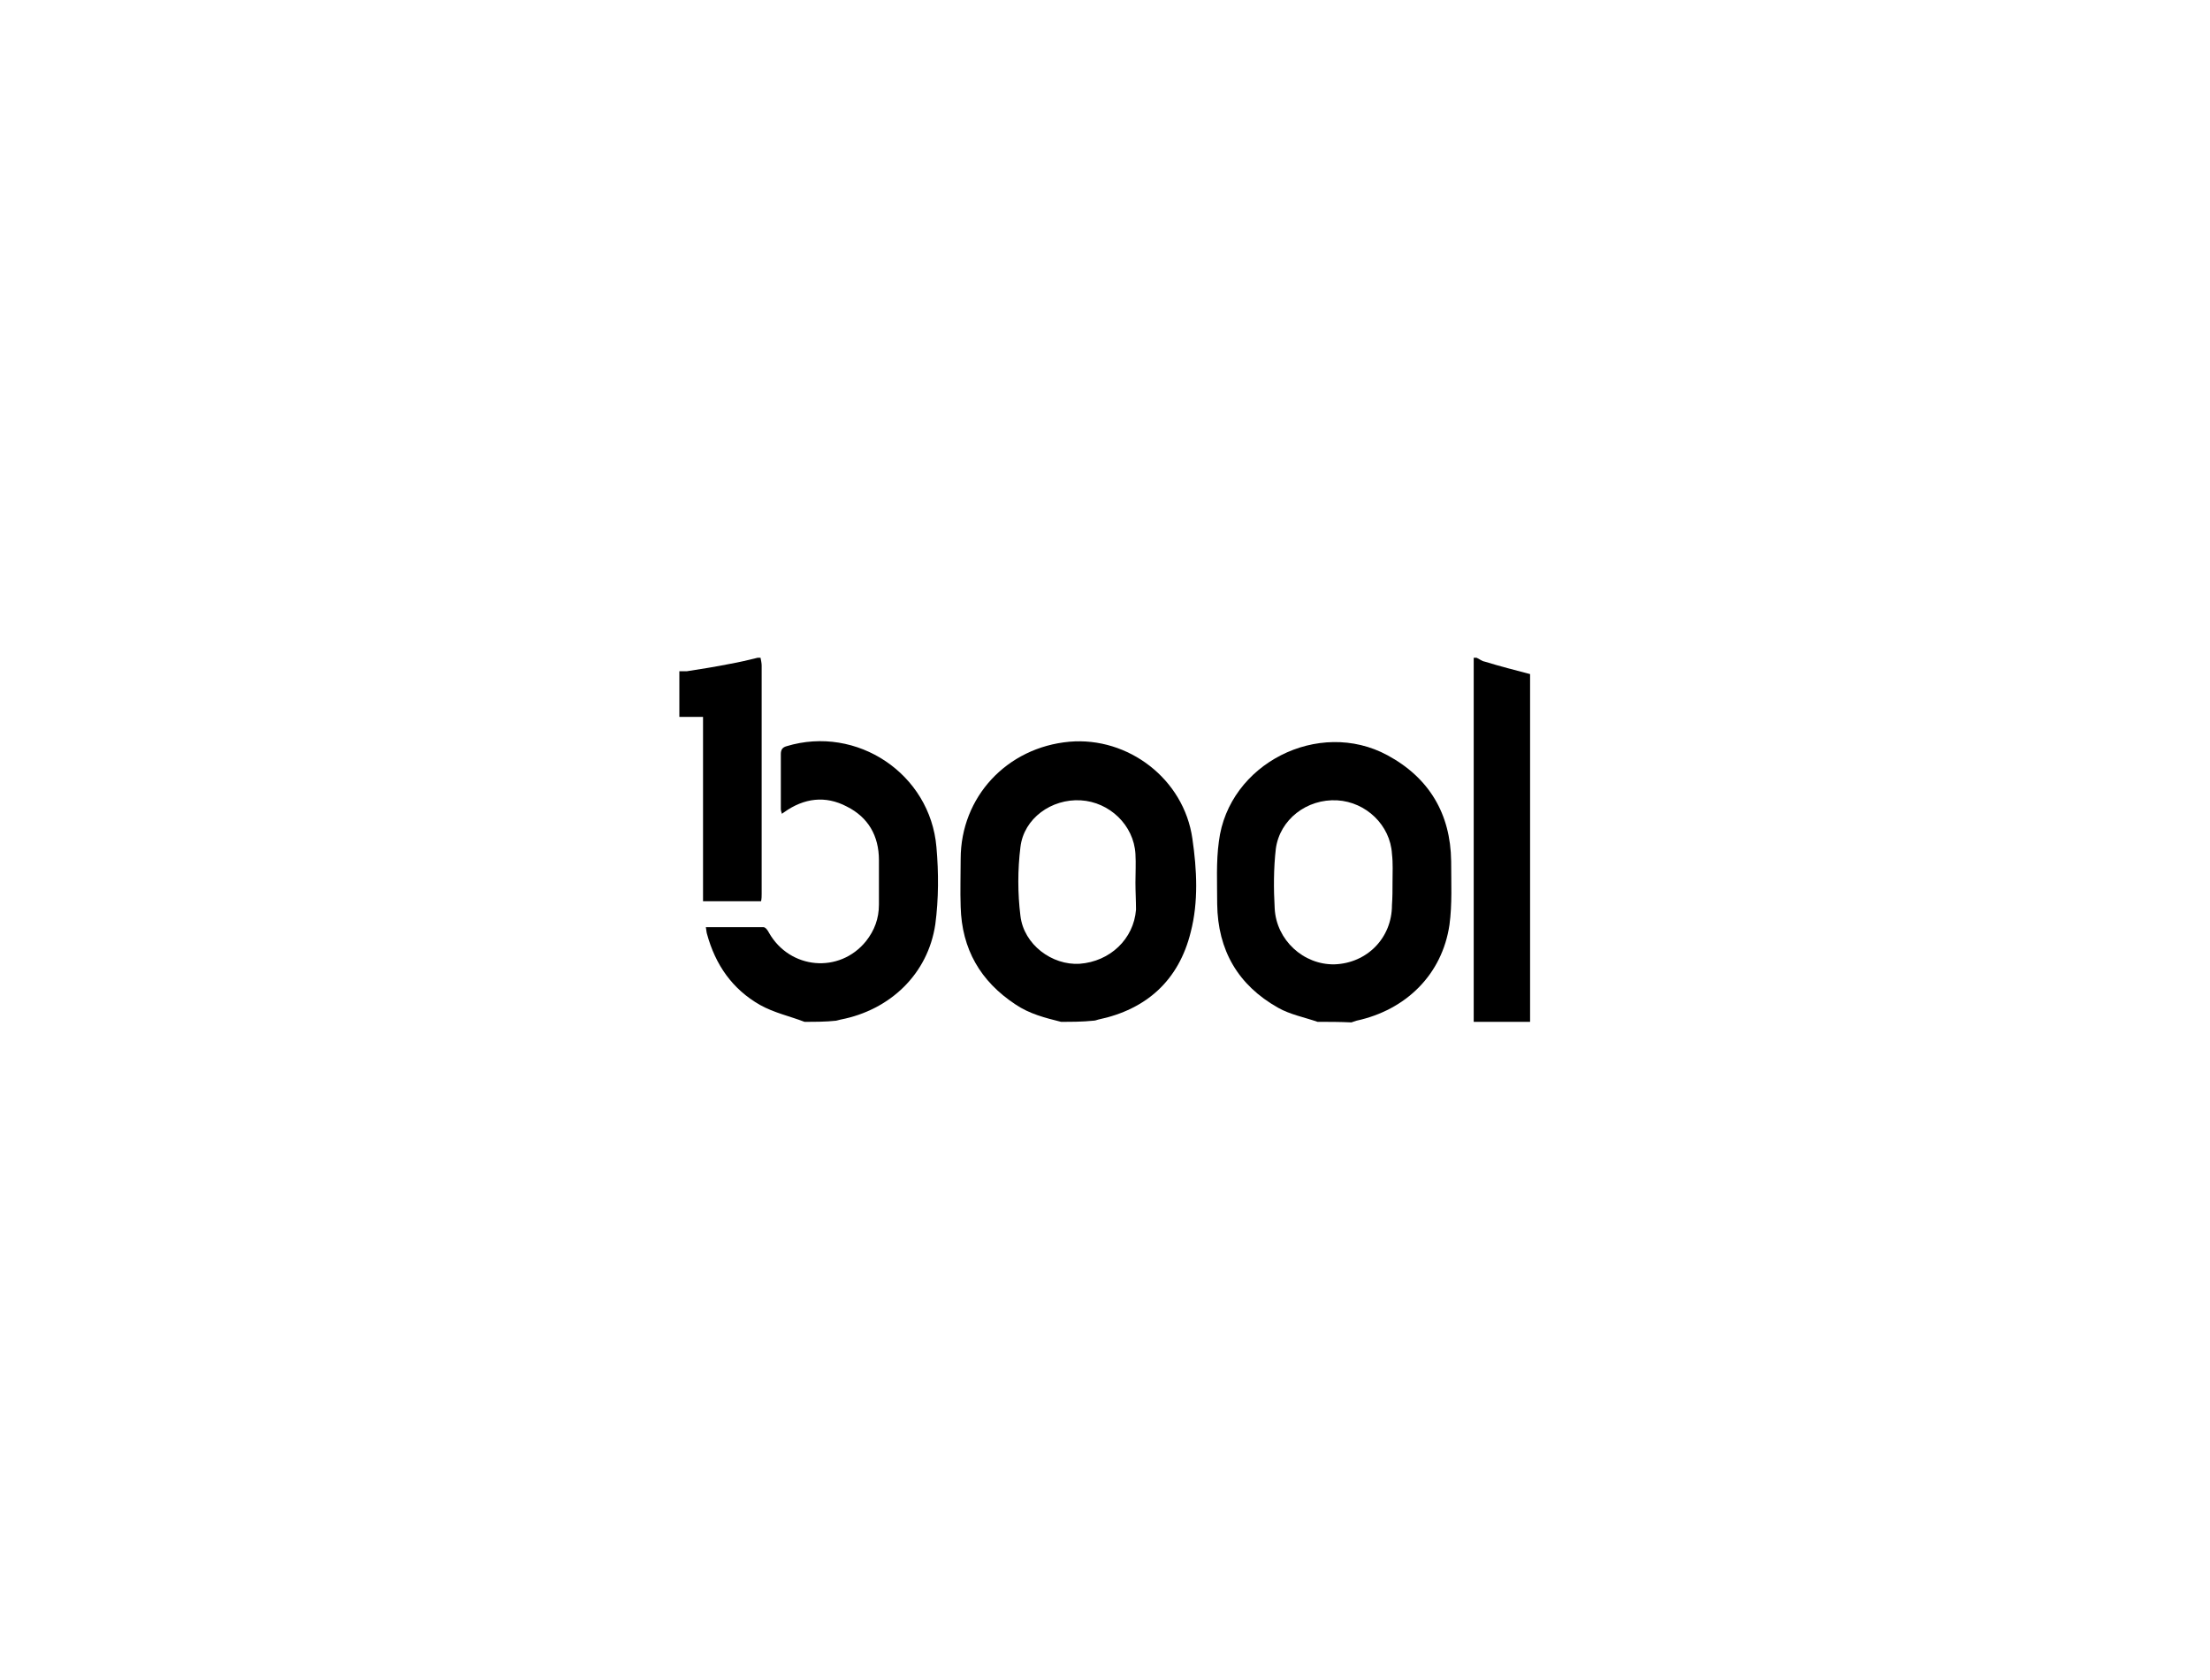 <?xml version="1.0" encoding="utf-8"?>
<!-- Generator: Adobe Illustrator 27.0.0, SVG Export Plug-In . SVG Version: 6.00 Build 0)  -->
<svg version="1.1" id="Laag_1" xmlns="http://www.w3.org/2000/svg" xmlns:xlink="http://www.w3.org/1999/xlink" x="0px" y="0px"
	 viewBox="0 0 392 298" style="enable-background:new 0 0 392 298;" xml:space="preserve">
<g>
	<path d="M233.7,181.3c-2.3-0.8-4.9-1.3-7-2.5c-7.1-4-10.7-10.2-10.8-18.4c0-3.7-0.2-7.5,0.3-11.1c1.7-13.8,17.7-21.9,29.9-15.3
		c7.4,4,11.2,10.4,11.3,18.8c0,3.8,0.2,7.6-0.3,11.3c-1.3,8.8-7.7,15.1-16.5,17c-0.3,0.1-0.6,0.2-0.9,0.3
		C237.6,181.3,235.7,181.3,233.7,181.3z M247,156.5C247,156.5,247,156.5,247,156.5c0-1.7,0.1-3.3-0.1-5c-0.3-5.1-4.6-9.2-9.7-9.5
		c-5.4-0.3-10.2,3.4-10.9,8.6c-0.4,3.5-0.4,7.1-0.2,10.6c0.3,5.6,5.1,10,10.6,9.9c5.8-0.2,10.2-4.7,10.2-10.5
		C247,159.2,247,157.9,247,156.5z"/>
	<path d="M188.2,181.3c-2.8-0.7-5.6-1.4-8.1-3.1c-6.2-4.1-9.5-9.8-9.7-17.3c-0.1-2.8,0-5.7,0-8.5c0-11,8.2-19.8,19.3-20.8
		c10.4-0.9,20.3,6.6,21.8,17.2c0.8,5.5,1.1,11.2-0.3,16.6c-2.1,8.5-7.8,13.7-16.4,15.5c-0.3,0.1-0.6,0.2-0.9,0.2
		C192,181.3,190.1,181.3,188.2,181.3z M201.4,156.6C201.4,156.6,201.4,156.6,201.4,156.6c0-1.7,0.1-3.4,0-5.1
		c-0.3-5.1-4.6-9.2-9.7-9.5c-5.2-0.3-10.1,3.2-10.7,8.3c-0.5,4-0.5,8.2,0,12.2c0.6,5.1,5.6,8.8,10.5,8.5c5.4-0.4,9.6-4.4,10-9.6
		C201.5,159.8,201.4,158.2,201.4,156.6z"/>
	<path d="M142.7,181.3c-2.6-1-5.4-1.6-7.9-3c-4.9-2.8-7.9-7.1-9.4-12.6c-0.1-0.3-0.1-0.7-0.2-1.2c3.5,0,6.8,0,10.2,0
		c0.4,0,0.8,0.6,1,1c3.7,6.5,12.5,7.3,17.2,1.5c1.5-1.9,2.3-4,2.3-6.5c0-2.6,0-5.3,0-7.9c0-4.3-1.9-7.6-5.7-9.5
		c-3.8-2-7.6-1.5-11.1,1c-0.1,0.1-0.2,0.1-0.4,0.3c-0.1-0.3-0.2-0.6-0.2-0.9c0-3.2,0-6.5,0-9.7c0-0.8,0.3-1.2,1-1.4
		c12.5-3.8,25.5,4.9,26.6,17.9c0.4,4.5,0.4,9.2-0.2,13.7c-1.3,8.8-8,15.2-16.8,16.9c-0.3,0.1-0.5,0.1-0.8,0.2
		C146.5,181.3,144.6,181.3,142.7,181.3z"/>
	<path d="M261.4,181.3c0-21.5,0-43.1,0-64.6c0.2,0,0.4,0,0.5,0c0.5,0.2,0.9,0.6,1.5,0.7c2.6,0.8,5.3,1.5,8,2.2c0,20.6,0,41.1,0,61.7
		C268.1,181.3,264.8,181.3,261.4,181.3z"/>
	<path d="M134.9,116.7c0.1,0.5,0.2,1,0.2,1.4c0,13.5,0,27,0,40.5c0,0.4,0,0.8-0.1,1.3c-3.4,0-6.7,0-10.3,0c0-10.8,0-21.7,0-32.7
		c-1.5,0-2.8,0-4.2,0c0-2.7,0-5.4,0-8.1c0.4,0,0.9,0,1.3,0c2.6-0.4,5.1-0.8,7.6-1.3c1.7-0.3,3.4-0.7,5-1.1
		C134.7,116.7,134.8,116.7,134.9,116.7z"/>
</g>
</svg>
